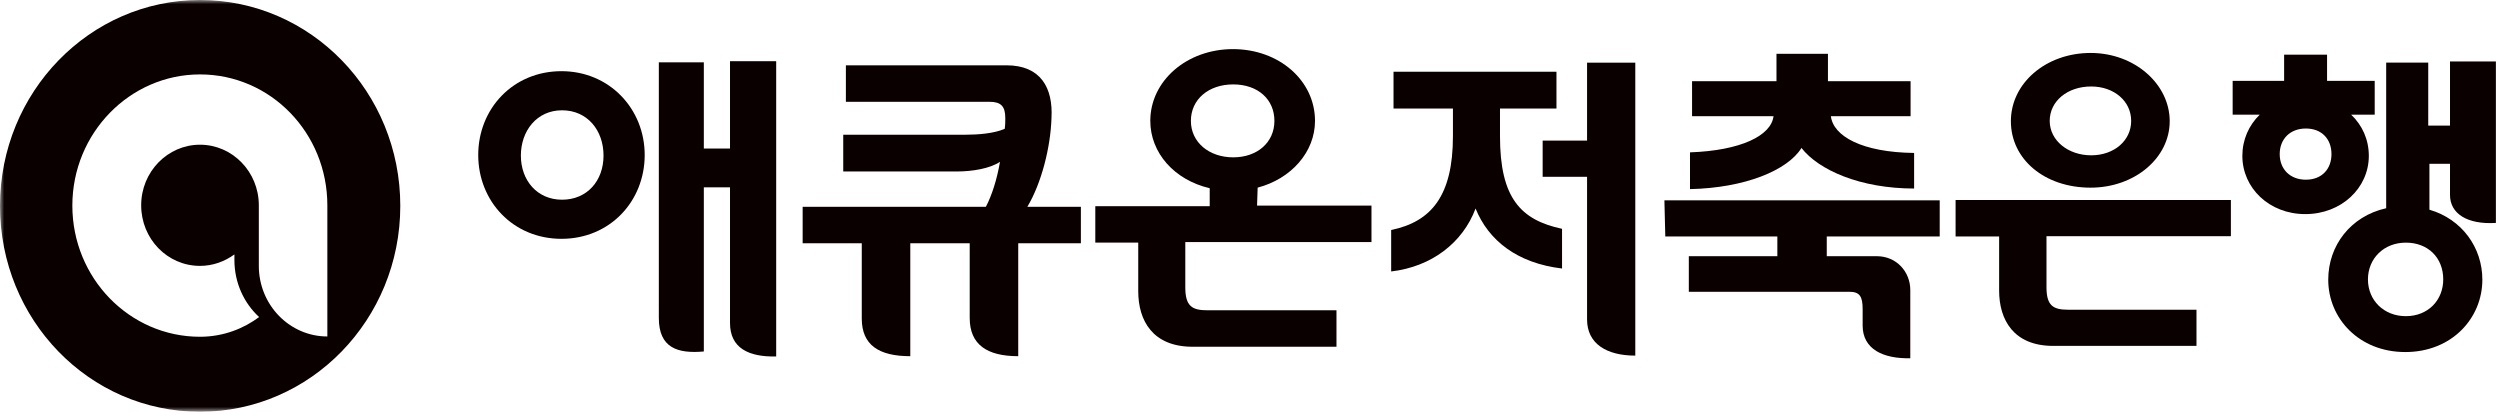 <svg viewBox="0 0 298 50" fill="none" xmlns="http://www.w3.org/2000/svg">
<g clip-path="url(#clip0_416_852)">
<mask id="mask0_416_852" style="mask-type:luminance" maskUnits="userSpaceOnUse" x="0" y="0" width="298" height="50">
<path d="M298 0H0V49.082H298V0Z" fill="white"></path>
</mask>
<g mask="url(#mask0_416_852)">
<path fill-rule="evenodd" clip-rule="evenodd" d="M23.84 49.082C37.022 49.082 47.715 38.109 47.715 24.541C47.715 10.973 37.057 0 23.84 0C10.693 0 0 10.973 0 24.541C0 38.109 10.623 49.082 23.84 49.082ZM8.624 24.506C8.624 15.882 15.461 8.87 23.84 8.87C32.254 8.87 39.02 15.847 39.02 24.471V40.107C34.533 40.107 30.852 36.356 30.852 31.693V24.471C30.852 20.474 27.697 17.249 23.84 17.249C19.984 17.249 16.828 20.474 16.828 24.471C16.828 28.468 19.948 31.693 23.84 31.693C25.383 31.693 26.785 31.167 27.942 30.326V30.992C27.942 33.691 29.064 36.111 30.887 37.793C29.099 39.126 26.68 40.142 23.84 40.142C15.426 40.142 8.624 33.131 8.624 24.506Z" fill="#0A0000"></path>
<path d="M125.336 14.096C125.546 10.45 124.038 7.785 119.972 7.785H100.829V12.133H117.938C119.305 12.133 119.831 12.658 119.831 14.061C119.831 14.481 119.831 14.902 119.761 15.358C118.464 15.919 116.571 16.059 115.063 16.059H100.514V20.441H114.047C115.905 20.441 118.008 20.091 119.2 19.285C118.85 21.318 118.254 23.246 117.517 24.648H95.676V28.996H102.723V37.971C102.723 41.126 104.756 42.458 108.507 42.458V28.996H115.589V37.901C115.589 41.056 117.623 42.458 121.374 42.458V28.996H128.841V24.648H122.461C124.144 21.844 125.23 17.532 125.336 14.096Z" fill="#0A0000"></path>
<path d="M66.997 23.805C64.017 23.805 62.088 21.491 62.088 18.546C62.088 15.601 63.982 13.147 66.997 13.147C70.012 13.147 71.94 15.531 71.94 18.546C71.94 21.561 69.977 23.805 66.997 23.805ZM66.927 8.484C61.142 8.484 57.005 12.972 57.005 18.476C57.005 23.98 61.142 28.468 66.927 28.468C72.711 28.468 76.848 23.98 76.848 18.476C76.848 12.972 72.641 8.484 66.927 8.484Z" fill="#0A0000"></path>
<path d="M87.017 17.705H83.897V7.433H78.533V37.899C78.533 41.475 80.777 42.176 83.897 41.896V22.333H87.017V38.495C87.017 41.51 89.261 42.562 92.522 42.492V7.293H87.017V17.705Z" fill="#0A0000"></path>
<path d="M141.954 14.408C141.954 11.849 144.057 10.061 147.002 10.061C149.947 10.061 151.91 11.849 151.91 14.408C151.91 16.967 149.877 18.755 147.002 18.755C144.127 18.755 141.954 16.967 141.954 14.408ZM149.912 22.366C153.909 21.314 156.749 18.124 156.749 14.408C156.749 9.605 152.471 5.854 146.967 5.854C141.463 5.854 137.116 9.64 137.116 14.408C137.116 18.229 139.99 21.455 144.197 22.436V24.575H130.56V28.922H135.678V34.707C135.678 38.213 137.396 41.333 142.164 41.333H159.308V36.986H143.917C142.094 36.986 141.288 36.495 141.288 34.251V28.852H163.48V24.505H149.842L149.912 22.366Z" fill="#0A0000"></path>
<path d="M249.268 10.309C252.003 10.309 254.036 12.062 254.036 14.411C254.036 16.76 252.003 18.513 249.268 18.513C246.534 18.513 244.325 16.76 244.325 14.411C244.325 12.062 246.429 10.309 249.268 10.309ZM249.198 22.369C254.457 22.369 258.629 18.828 258.629 14.446C258.629 10.064 254.492 6.312 249.198 6.312C243.904 6.312 239.697 9.889 239.697 14.446C239.697 19.004 243.729 22.369 249.198 22.369Z" fill="#0A0000"></path>
<path d="M214.736 17.635C216.769 20.264 221.747 22.473 228.163 22.473V18.231C221.958 18.161 218.522 16.233 218.241 13.848H227.742V9.676H217.891V6.416H211.756V9.676H201.694V13.848H211.405C211.124 16.197 207.443 17.95 201.448 18.161V22.543C208.004 22.403 213.088 20.299 214.736 17.635Z" fill="#0A0000"></path>
<path d="M233.107 28.189H238.296V34.64C238.296 38.111 240.014 41.231 244.747 41.231H261.821V36.919H246.535C244.712 36.919 243.941 36.428 243.941 34.219V28.154H265.922V23.842H233.107V28.189Z" fill="#0A0000"></path>
<path d="M198.503 28.189H211.86V30.538H201.307V34.78H220.449C221.677 34.78 222.027 35.341 222.027 36.849V38.812C222.027 41.652 224.516 42.774 227.707 42.703V34.57C227.707 32.431 226.094 30.538 223.71 30.538H217.75V28.189H231.213V23.877H198.397L198.503 28.189Z" fill="#0A0000"></path>
<path d="M291.234 33.305C291.234 35.794 289.411 37.687 286.782 37.687C284.152 37.687 282.259 35.794 282.259 33.305C282.259 30.816 284.152 28.922 286.782 28.922C289.411 28.922 291.234 30.71 291.234 33.305ZM292.041 7.326V14.969H289.446V7.466H284.433V24.82C280.191 25.767 277.526 29.273 277.526 33.34C277.526 37.932 281.172 41.964 286.712 41.964C292.251 41.964 295.897 37.932 295.897 33.34C295.897 29.483 293.443 26.118 289.587 24.996V19.527H292.041V23.243C292.041 25.452 294.074 26.784 297.51 26.573V7.326H292.041Z" fill="#0A0000"></path>
<path d="M274.861 21.419C272.968 21.419 271.741 20.157 271.741 18.369C271.741 16.581 272.968 15.319 274.861 15.319C276.755 15.319 277.912 16.581 277.912 18.369C277.912 20.157 276.755 21.419 274.861 21.419ZM282.364 18.58C282.364 16.651 281.593 14.934 280.261 13.671H283.065V9.64H277.386V6.52H272.267V9.64H266.132V13.671H269.357C268.06 14.934 267.289 16.651 267.289 18.58C267.289 22.401 270.479 25.521 274.791 25.521C279.104 25.521 282.364 22.401 282.364 18.58Z" fill="#0A0000"></path>
<path d="M189.178 16.761H183.884V21.073H189.178V38.077C189.178 40.987 191.527 42.389 194.927 42.389V7.471H189.178V16.761Z" fill="#0A0000"></path>
<path d="M178.799 16.231V12.935H185.53V8.553H166.108V12.935H173.19V16.231C173.19 23.312 170.63 26.433 165.827 27.414V32.358C170.63 31.797 174.346 28.957 175.889 24.855C177.432 28.677 180.867 31.376 186.196 32.007V27.274C181.253 26.222 178.799 23.593 178.799 16.231Z" fill="#0A0000"></path>
</g>
</g>
<defs>
<clipPath id="clip0_416_852">
<rect width="298" height="49.082" fill="white"></rect>
</clipPath>
</defs>
</svg>
